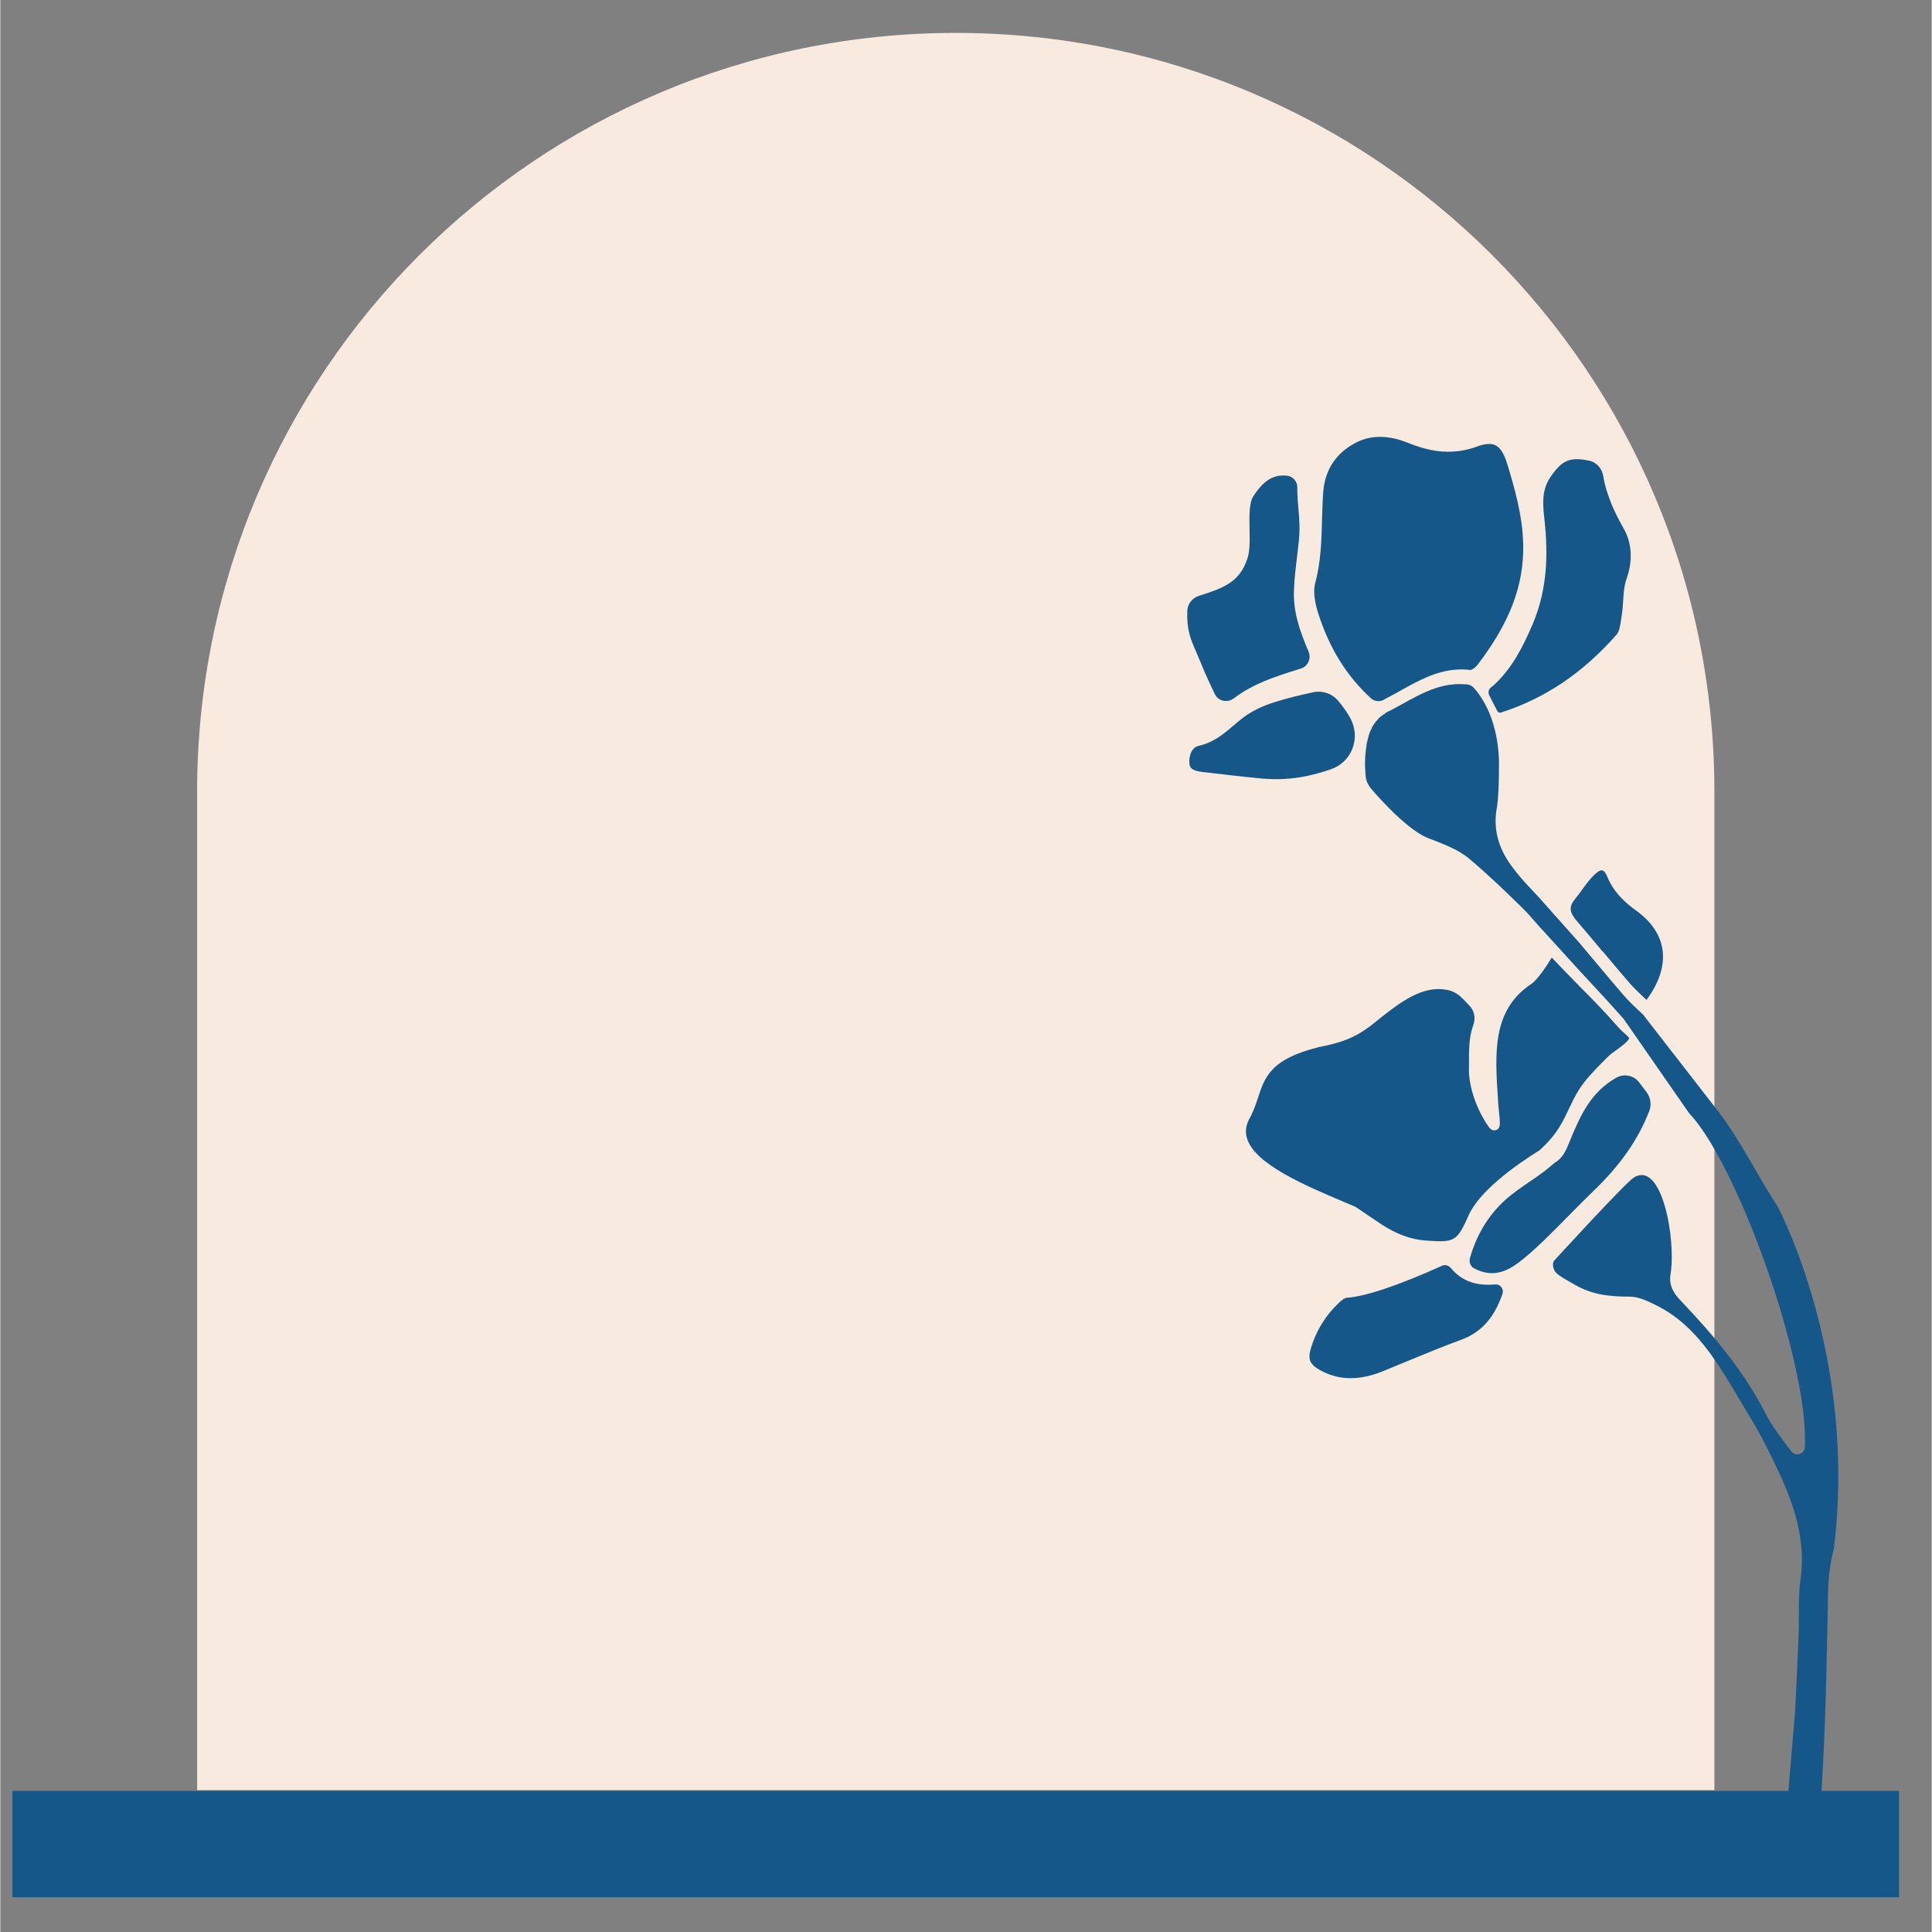 <svg version="1.0" preserveAspectRatio="xMidYMid meet" height="540" viewBox="0 0 404.88 405" zoomAndPan="magnify" width="540" xmlns:xlink="http://www.w3.org/1999/xlink" xmlns="http://www.w3.org/2000/svg"><rect x="0" y="0" width="404.88" height="405" fill="#808080" stroke="none"/><defs><clipPath id="28b85418cc"><path clip-rule="nonzero" d="M 41 6.879 L 359.871 6.879 L 359.871 376 L 41 376 Z M 41 6.879"></path></clipPath><clipPath id="c2c949a19b"><path clip-rule="nonzero" d="M 200.293 6.898 C 112.461 6.898 41.266 78.098 41.266 165.93 L 41.266 375.258 L 359.324 375.258 L 359.324 165.93 C 359.324 78.098 288.125 6.898 200.293 6.898"></path></clipPath><clipPath id="6ec88d016d"><path clip-rule="nonzero" d="M 248.027 99.629 L 275 99.629 L 275 147 L 248.027 147 Z M 248.027 99.629"></path></clipPath><clipPath id="f16097e24e"><path clip-rule="nonzero" d="M 251.809 139.297 C 252.645 141.402 253.656 143.512 254.598 145.492 C 255.062 146.465 256.035 147.012 257.102 146.941 C 257.637 146.914 258.156 146.711 258.621 146.367 C 262.656 143.289 267.348 141.812 271.891 140.379 L 272.641 140.145 C 273.352 139.926 273.914 139.434 274.215 138.75 C 274.543 138.078 274.543 137.273 274.254 136.59 C 272.246 131.953 270.973 127.957 271.203 123.512 C 271.285 121.199 271.574 118.848 271.848 116.59 C 271.973 115.508 272.094 114.414 272.219 113.32 C 272.477 110.68 272.301 108.723 272.121 106.633 C 272 105.25 271.875 103.801 271.891 102.16 C 271.902 100.941 270.984 99.875 269.809 99.723 C 269.387 99.668 268.949 99.656 268.551 99.684 C 266.348 99.82 264.477 101.203 262.684 104.004 C 261.766 105.402 261.836 108.203 261.875 110.898 C 261.93 113.281 261.973 115.562 261.398 117.18 C 259.781 121.992 256.516 123.25 251.273 124.895 C 249.867 125.344 248.883 126.602 248.828 128.066 C 248.691 132.074 249.484 133.906 250.824 136.973 C 251.137 137.684 251.465 138.461 251.82 139.324"></path></clipPath><clipPath id="1b15da0914"><path clip-rule="nonzero" d="M 249 144.637 L 284 144.637 L 284 163.73 L 249 163.73 Z M 249 144.637"></path></clipPath><clipPath id="91f9e0f5a5"><path clip-rule="nonzero" d="M 280.453 146.902 C 279.359 145.59 277.688 144.891 275.992 145 C 275.691 145.016 275.406 145.055 275.117 145.137 C 272.629 145.684 269.809 146.328 267.113 147.191 C 264.531 147.996 262.246 149.133 260.508 150.457 C 259.852 150.949 259.195 151.512 258.566 152.047 C 256.516 153.809 254.367 155.629 251.289 156.328 C 249.715 156.656 249.141 158.461 249.266 160.008 C 249.359 161.32 250.371 161.66 252.453 161.879 C 256.172 162.316 260.387 162.824 264.543 163.207 C 266.102 163.344 267.676 163.371 269.25 163.289 C 272.395 163.098 275.57 162.426 278.934 161.266 C 281 160.555 282.641 158.98 283.434 156.969 C 284.227 154.945 284.105 152.688 283.094 150.719 C 282.449 149.5 281.586 148.242 280.453 146.902"></path></clipPath><clipPath id="46a4566104"><path clip-rule="nonzero" d="M 275.305 91.445 L 320 91.445 L 320 147 L 275.305 147 Z M 275.305 91.445"></path></clipPath><clipPath id="38b899e53d"><path clip-rule="nonzero" d="M 315.922 97.332 C 314.746 93.418 313.254 92.98 311.805 93.074 C 311.188 93.117 310.465 93.266 309.668 93.57 C 307.945 94.211 306.293 94.555 304.582 94.664 C 301.57 94.855 298.578 94.254 294.844 92.734 C 292.668 91.871 290.465 91.477 288.48 91.598 C 287.113 91.68 285.828 92.008 284.664 92.555 C 280.18 94.664 277.66 98.355 277.32 103.211 C 277.184 105.102 277.129 107.027 277.074 108.891 C 276.965 113.293 276.84 117.809 275.637 122.281 C 275.227 123.77 275.445 125.918 276.238 128.449 C 278.578 135.836 282.215 141.691 287.277 146.34 C 287.77 146.793 288.414 147.012 289.055 146.969 C 289.426 146.941 289.754 146.848 290.066 146.656 C 290.34 146.504 290.602 146.355 290.863 146.219 C 291.848 145.711 292.789 145.18 293.746 144.645 C 297.316 142.66 301.012 140.625 305.359 140.363 C 306.293 140.309 307.25 140.324 308.18 140.445 C 308.48 140.434 309.219 139.941 309.641 139.406 C 316.441 130.516 319.41 122.73 319.246 114.168 C 319.137 108.137 317.441 102.391 315.922 97.316"></path></clipPath><clipPath id="5cd092d79f"><path clip-rule="nonzero" d="M 311 96 L 342 96 L 342 150 L 311 150 Z M 311 96"></path></clipPath><clipPath id="20f3853de7"><path clip-rule="nonzero" d="M 340.281 110.75 C 338.668 107.891 336.715 104.047 336.016 99.75 C 335.742 98.18 334.633 96.945 333.184 96.59 C 333.09 96.562 332.992 96.551 332.898 96.535 C 331.789 96.305 330.859 96.223 330.094 96.262 C 328.066 96.387 326.715 97.387 324.895 100.094 C 323.254 102.543 323.309 105.293 323.594 107.902 C 324.375 114.676 324.688 122.73 321.215 130.871 C 319.039 135.934 316.879 140.023 313.281 143.441 C 313.035 143.688 312.734 143.895 312.461 144.125 C 311.98 144.48 311.832 145.191 312.145 145.809 L 312.707 146.902 L 313.816 149.051 C 313.926 149.27 314.156 149.406 314.402 149.391 L 314.555 149.379 C 323.801 146.422 331.746 141.074 338.832 133.02 C 339.422 132.336 339.625 130.938 339.789 129.734 C 339.832 129.488 339.871 129.23 339.898 128.984 C 340.051 128.055 340.133 127.082 340.188 126.137 C 340.281 124.512 340.379 122.812 340.941 121.254 C 342.254 117.465 342.035 113.828 340.281 110.734"></path></clipPath><clipPath id="7da95c7945"><path clip-rule="nonzero" d="M 274 265 L 315 265 L 315 289 L 274 289 Z M 274 265"></path></clipPath><clipPath id="f349ebfaa0"><path clip-rule="nonzero" d="M 313.402 269.258 L 312.898 269.285 C 309.055 269.52 306.25 268.41 304.09 265.824 C 303.746 265.402 303.254 265.184 302.762 265.211 C 302.586 265.223 302.422 265.25 302.242 265.332 C 292.953 269.52 286.195 271.777 282.215 272.051 C 281.684 272.105 280.809 272.91 280.535 273.184 C 277.77 275.797 275.828 278.973 274.734 282.664 C 274.062 284.961 274.488 285.988 276.637 287.207 C 278.934 288.492 281.34 289.039 283.941 288.875 C 285.746 288.766 287.594 288.328 289.617 287.535 C 291.531 286.754 293.445 285.961 295.363 285.168 C 298.852 283.73 302.477 282.227 306.074 280.914 C 310.367 279.367 313.09 276.398 314.895 271.258 C 315.059 270.766 314.992 270.258 314.691 269.859 C 314.391 269.438 313.926 269.219 313.402 269.246"></path></clipPath><clipPath id="639db31316"><path clip-rule="nonzero" d="M 261 200.559 L 342 200.559 L 342 260.57 L 261 260.57 Z M 261 200.559"></path></clipPath><clipPath id="b4f4ebd238"><path clip-rule="nonzero" d="M 284.062 252.98 L 284.145 253.035 L 284.199 253.062 L 286.828 254.844 L 289.438 256.594 C 292.668 258.727 295.676 259.82 298.918 260.066 C 300.395 260.164 301.586 260.23 302.543 260.176 C 305.02 260.027 305.879 259.152 307.699 254.992 C 309.902 249.82 317.289 244.488 322.707 241.094 L 323.566 240.273 C 326.426 237.551 327.672 234.898 328.887 232.312 C 329.52 231 330.105 229.754 330.898 228.496 C 332.238 226.348 334.047 224.516 335.809 222.723 L 336.727 221.793 C 337.41 221.082 338.203 220.523 338.969 219.973 C 339.559 219.551 340.105 219.152 340.598 218.703 C 341.445 217.938 341.473 217.676 341.473 217.648 C 341.445 217.484 340.941 217.035 340.57 216.691 C 340.105 216.281 339.543 215.762 338.941 215.078 C 336.109 211.848 333.664 209.359 331.035 206.734 C 329.246 204.887 327.371 203.012 325.266 200.754 C 325.25 200.781 325.211 200.797 325.168 200.824 C 324.059 202.672 322.145 205.461 320.98 206.227 C 312.691 211.781 313.293 220.617 313.98 230.836 L 313.992 231.109 C 314.035 231.836 314.117 232.559 314.184 233.203 C 314.391 235.211 314.473 236.035 314.035 236.582 C 313.844 236.801 313.555 236.938 313.266 236.949 C 312.637 236.992 312.242 236.512 312.105 236.336 C 310.641 234.379 308.152 229.797 307.863 224.777 L 307.879 223.641 C 307.863 219.934 307.852 217.484 308.781 214.887 C 309.301 213.465 309.027 211.93 308.043 210.891 L 307.469 210.289 C 305.91 208.621 304.965 207.609 302.324 207.375 C 301.887 207.32 301.406 207.32 300.941 207.348 C 296.484 207.621 292.258 211.043 288.508 214.039 L 287.797 214.613 C 284.078 217.594 280.93 218.621 276.43 219.496 C 266.336 221.984 265.09 225.734 263.668 230.07 C 263.23 231.355 262.793 232.711 262.094 234.062 C 261.109 235.707 260.879 237.211 261.371 238.715 C 263.121 244.133 273.559 248.535 281.957 252.078 Z M 284.062 252.98"></path></clipPath><clipPath id="72168fcf31"><path clip-rule="nonzero" d="M 308 225.109 L 346 225.109 L 346 267 L 308 267 Z M 308 225.109"></path></clipPath><clipPath id="30806ffecc"><path clip-rule="nonzero" d="M 343.578 226.922 C 342.5 225.488 340.57 225.035 338.957 225.816 C 338.82 225.883 338.695 225.938 338.629 225.98 C 333.582 229.004 331.543 233.012 328.902 239.453 L 328.859 239.59 C 328.23 241.094 327.535 242.789 325.906 243.695 C 324.594 244.801 323.801 245.457 323.539 245.637 C 322.555 246.375 321.531 247.07 320.516 247.758 C 318.781 248.961 316.973 250.191 315.43 251.586 C 311.926 254.789 309.465 258.852 308.082 263.719 C 307.852 264.582 308.191 265.469 308.902 265.852 C 310.34 266.621 311.723 266.961 313.117 266.879 C 314.594 266.785 316.098 266.195 317.617 265.141 C 319.723 263.68 321.652 261.859 323.473 260.137 C 325.293 258.371 327.109 256.539 328.848 254.773 C 330.516 253.078 332.238 251.34 333.977 249.656 C 339.613 244.242 343.305 238.945 345.645 232.969 C 345.645 232.969 345.645 232.957 345.66 232.957 C 346.191 231.602 345.961 230.07 345.07 228.895 Z M 343.578 226.922"></path></clipPath><clipPath id="d227dc422d"><path clip-rule="nonzero" d="M 329 182 L 348.957 182 L 348.957 210 L 329 210 Z M 329 182"></path></clipPath><clipPath id="27c9f73ec9"><path clip-rule="nonzero" d="M 335.918 199.441 C 337.711 201.59 339.57 203.805 341.445 205.969 C 342.336 207.008 343.32 207.938 344.359 208.922 C 344.605 209.156 344.852 209.387 345.086 209.605 C 347.738 206.062 348.887 202.492 348.465 199.195 C 348.039 196.062 346.164 193.219 343.004 190.949 C 340.762 189.32 338.258 187.188 336.824 183.684 C 336.574 183.109 336.191 182.398 335.672 182.441 C 335.469 182.453 334.977 182.578 334.211 183.316 C 333.211 184.273 332.402 185.379 331.543 186.57 C 331.062 187.215 330.57 187.898 330.051 188.539 C 328.82 190.031 328.914 191.234 330.395 192.957 C 332.238 195.105 334.102 197.324 335.891 199.469"></path></clipPath><clipPath id="a1f3c7d168"><path clip-rule="nonzero" d="M 286 143.273 L 385.785 143.273 L 385.785 376 L 286 376 Z M 286 143.273"></path></clipPath><clipPath id="ebdd051289"><path clip-rule="nonzero" d="M 384.371 324.617 C 383.551 327.668 383.207 330.828 383.141 334.18 C 382.879 347.953 382.66 361.742 381.77 375.504 L 374.836 375.926 L 374.902 374.629 L 376.246 358.773 C 376.504 353.398 376.766 348.105 376.969 342.824 C 377.133 338.91 376.832 334.957 377.379 331.102 C 378.801 320.98 374.754 312.32 370.473 303.742 C 369.215 301.199 367.82 298.723 366.328 296.289 C 361.145 287.809 356.492 278.246 347.121 273.621 C 345.387 272.773 343.469 271.816 341.625 271.816 C 337.137 271.805 333.621 271.395 329.941 269.246 C 328.438 268.355 327.109 267.715 326.168 266.84 C 325.566 266.305 325.195 264.773 325.77 264.227 C 325.77 264.227 340.559 248.043 342.391 246.879 C 348.367 243.051 351.32 259.973 350.133 267.07 C 349.75 269.465 350.734 271.066 352.293 272.691 C 359.172 279.887 365.508 287.453 370.102 296.398 C 371.512 299.148 373.469 301.625 375.465 304.25 C 376.34 305.398 378.199 304.852 378.281 303.387 C 379.078 289.094 368.844 257.551 359.461 241.137 C 359.461 241.121 359.434 241.094 359.434 241.082 C 357.602 237.879 355.793 235.238 354.113 233.449 L 354.086 233.434 L 353.059 231.973 L 350.336 228.047 L 340.352 213.668 C 340.324 213.613 340.297 213.602 340.27 213.559 L 340.199 213.492 C 340.172 213.449 340.16 213.438 340.16 213.438 C 337.164 210.059 334.074 206.734 330.887 203.312 L 330.094 202.438 L 324.266 196.023 L 323.867 195.57 L 323.812 195.516 C 322.57 194.285 320.625 191.852 319.367 190.621 L 319.328 190.578 C 315.605 186.914 311.844 183.301 307.852 179.949 C 305.457 177.953 302.23 176.844 299.234 175.656 C 294.391 173.738 287.277 165.258 287.156 165.082 C 286.402 163.961 286.238 163.305 286.156 161.949 C 286.129 161.566 286.113 161.168 286.102 160.73 L 286.086 160.5 C 286.074 159.91 286.086 159.254 286.129 158.582 L 286.129 158.527 C 286.141 158.434 286.156 158.324 286.168 158.199 C 286.211 157.586 286.266 156.969 286.387 156.355 C 286.402 156.258 286.402 156.164 286.402 156.066 C 286.414 156.055 286.414 156.027 286.414 156.027 C 286.441 155.891 286.484 155.781 286.484 155.656 C 286.496 155.617 286.512 155.562 286.512 155.52 C 286.523 155.465 286.539 155.426 286.566 155.383 C 286.664 155 286.73 154.602 286.855 154.234 C 286.855 154.219 286.855 154.219 286.855 154.191 C 286.938 153.918 287.031 153.645 287.141 153.371 C 287.168 153.289 287.211 153.234 287.25 153.18 C 287.32 153.004 287.402 152.852 287.469 152.688 C 287.523 152.566 287.566 152.469 287.621 152.359 C 287.742 152.129 287.879 151.922 288.043 151.703 C 288.098 151.609 288.18 151.5 288.25 151.402 C 288.262 151.391 288.262 151.363 288.277 151.348 C 288.371 151.254 288.453 151.172 288.551 151.062 C 288.742 150.812 288.945 150.582 289.18 150.348 C 289.453 150.117 289.766 149.91 290.082 149.719 C 290.191 149.637 290.285 149.555 290.395 149.488 C 290.395 149.488 290.41 149.473 290.449 149.445 L 290.465 149.418 C 290.574 149.309 291.012 149.105 291.629 148.816 C 296.539 146.219 301.215 142.934 307.18 143.457 L 307.289 143.457 C 307.332 143.457 307.344 143.469 307.387 143.469 C 307.973 143.469 308.48 143.785 308.738 144.031 C 309.148 144.441 309.766 145.164 310.438 146.23 C 311.406 147.723 312.516 149.871 313.238 152.758 C 313.609 154.152 313.898 155.738 314.047 157.488 L 314.047 157.504 C 314.156 158.707 314.199 160.02 314.156 161.414 L 314.156 161.512 C 314.172 163.66 314.035 167.586 313.719 169.32 C 312.883 173.918 314.145 177.855 316.633 181.305 C 318.301 183.629 320.285 185.75 322.352 187.91 L 330.625 197.199 L 330.898 197.5 C 334.047 201.207 337.152 204.996 340.336 208.676 C 341.555 210.098 342.965 211.344 344.348 212.672 L 344.414 212.738 L 348.859 218.469 L 349.488 219.277 L 350.078 220.043 L 350.16 220.164 L 351.172 221.438 L 360.309 233.215 C 364.973 239.414 368.258 246.305 372.566 252.887 C 372.566 252.887 389.375 284.184 384.371 324.59"></path></clipPath><clipPath id="f99bb10b05"><path clip-rule="nonzero" d="M 2.539 375.422 L 398.035 375.422 L 398.035 397.719 L 2.539 397.719 Z M 2.539 375.422"></path></clipPath></defs><g clip-path="url(#28b85418cc)"><g clip-path="url(#c2c949a19b)"><path fill-rule="nonzero" fill-opacity="1" d="M -4.301 0.059 L 404.879 0.059 L 404.879 405.148 L -4.301 405.148 Z M -4.301 0.059" fill="#f9eae0"></path></g></g><g clip-path="url(#6ec88d016d)"><g clip-path="url(#f16097e24e)"><path fill-rule="nonzero" fill-opacity="1" d="M -4.301 0.059 L 404.879 0.059 L 404.879 405.148 L -4.301 405.148 Z M -4.301 0.059" fill="#16578a"></path></g></g><g clip-path="url(#1b15da0914)"><g clip-path="url(#91f9e0f5a5)"><path fill-rule="nonzero" fill-opacity="1" d="M -4.301 0.059 L 404.879 0.059 L 404.879 405.148 L -4.301 405.148 Z M -4.301 0.059" fill="#16578a"></path></g></g><g clip-path="url(#46a4566104)"><g clip-path="url(#38b899e53d)"><path fill-rule="nonzero" fill-opacity="1" d="M -4.301 0.059 L 404.879 0.059 L 404.879 405.148 L -4.301 405.148 Z M -4.301 0.059" fill="#16578a"></path></g></g><g clip-path="url(#5cd092d79f)"><g clip-path="url(#20f3853de7)"><path fill-rule="nonzero" fill-opacity="1" d="M -4.301 0.059 L 404.879 0.059 L 404.879 405.148 L -4.301 405.148 Z M -4.301 0.059" fill="#16578a"></path></g></g><g clip-path="url(#7da95c7945)"><g clip-path="url(#f349ebfaa0)"><path fill-rule="nonzero" fill-opacity="1" d="M -4.301 0.059 L 404.879 0.059 L 404.879 405.148 L -4.301 405.148 Z M -4.301 0.059" fill="#16578a"></path></g></g><g clip-path="url(#639db31316)"><g clip-path="url(#b4f4ebd238)"><path fill-rule="nonzero" fill-opacity="1" d="M -4.301 0.059 L 404.879 0.059 L 404.879 405.148 L -4.301 405.148 Z M -4.301 0.059" fill="#16578a"></path></g></g><g clip-path="url(#72168fcf31)"><g clip-path="url(#30806ffecc)"><path fill-rule="nonzero" fill-opacity="1" d="M -4.301 0.059 L 404.879 0.059 L 404.879 405.148 L -4.301 405.148 Z M -4.301 0.059" fill="#16578a"></path></g></g><g clip-path="url(#d227dc422d)"><g clip-path="url(#27c9f73ec9)"><path fill-rule="nonzero" fill-opacity="1" d="M -4.301 0.059 L 404.879 0.059 L 404.879 405.148 L -4.301 405.148 Z M -4.301 0.059" fill="#16578a"></path></g></g><g clip-path="url(#a1f3c7d168)"><g clip-path="url(#ebdd051289)"><path fill-rule="nonzero" fill-opacity="1" d="M -4.301 0.059 L 404.879 0.059 L 404.879 405.148 L -4.301 405.148 Z M -4.301 0.059" fill="#16578a"></path></g></g><g clip-path="url(#f99bb10b05)"><path fill-rule="nonzero" fill-opacity="1" d="M -4.301 0.059 L 404.879 0.059 L 404.879 405.148 L -4.301 405.148 Z M -4.301 0.059" fill="#16578a"></path></g></svg>